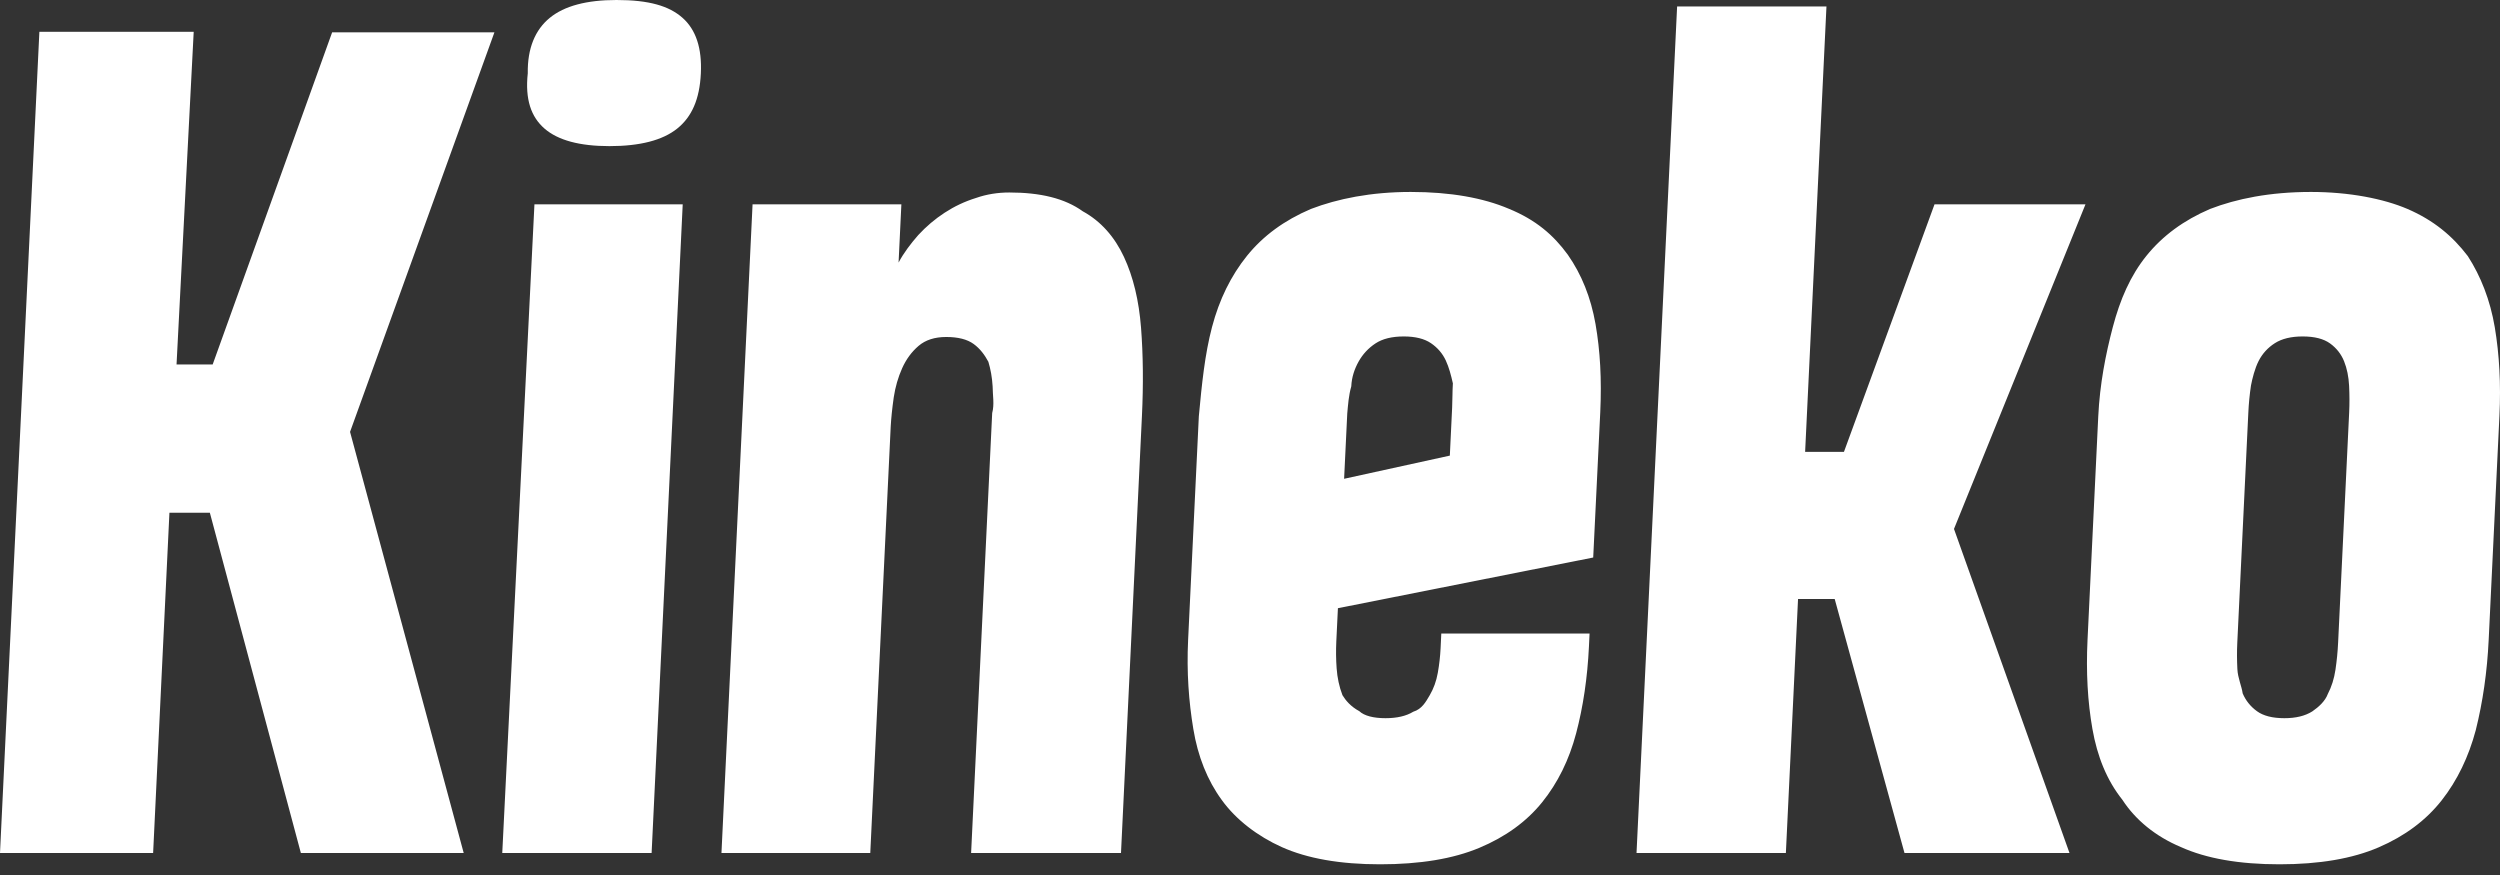 <svg width="200" height="70" viewBox="0 0 200 70" fill="none" xmlns="http://www.w3.org/2000/svg">
<rect x="0" y="0" width="200" height="70" fill="#333333" stroke="none"/>
<path fill-rule="evenodd" clip-rule="evenodd" d="M199.955 33.257L199.094 51.201C198.971 53.76 198.627 56.139 198.061 58.414C197.495 60.539 196.585 62.437 195.33 64.033C194.073 65.629 192.396 66.88 190.297 67.786C188.197 68.692 185.552 69.144 182.36 69.144C179.139 69.144 176.508 68.684 174.468 67.764C172.426 66.905 170.834 65.586 169.796 63.99C168.542 62.422 167.778 60.504 167.394 58.318C167.009 56.133 166.879 53.76 167.002 51.201L167.861 33.3C167.984 30.741 168.446 28.361 169.026 26.161C169.606 23.961 170.427 22.063 171.712 20.467C172.996 18.871 174.695 17.62 176.809 16.715C178.923 15.901 181.576 15.356 184.876 15.356C187.96 15.356 190.691 15.901 192.596 16.715C194.693 17.62 196.202 18.879 197.425 20.489C198.463 22.1 199.213 23.998 199.583 26.183C199.952 28.4 200.076 30.727 199.955 33.257ZM187.928 30.863C187.891 30.129 187.757 29.476 187.526 28.9C187.294 28.325 186.921 27.851 186.408 27.477C185.893 27.103 185.162 26.916 184.213 26.916C183.292 26.916 182.551 27.096 181.987 27.455C181.424 27.815 180.991 28.29 180.69 28.879C180.388 29.468 180.184 30.283 180.078 30.841C179.971 31.56 179.901 32.279 179.867 32.998L178.983 51.416C178.95 52.106 178.952 52.811 178.99 53.53C179.026 54.249 179.335 54.896 179.414 55.471C179.659 56.046 180.039 56.521 180.553 56.894C181.067 57.269 181.799 57.455 182.748 57.455C183.668 57.455 184.402 57.276 184.978 56.916C185.501 56.557 186.016 56.09 186.227 55.514C186.528 54.939 186.731 54.292 186.838 53.573C186.944 52.855 187.015 52.135 187.049 51.416L187.933 32.998C187.966 32.308 187.964 31.596 187.928 30.863ZM165.559 68.239H152.359L146.776 47.922H143.843L142.87 68.239H130.922L134.169 0.518H146.117L144.41 36.152H147.515L154.761 16.348H166.838L156.319 42.315L165.559 68.239ZM127.457 44.601L107.033 48.656L106.904 51.33C106.871 52.02 106.88 52.798 106.931 53.465C106.982 54.198 107.137 54.944 107.397 55.615C107.656 56.039 108.057 56.521 108.744 56.894C109.143 57.269 109.889 57.455 110.838 57.455C111.758 57.455 112.499 57.283 113.062 56.938C113.754 56.726 114.063 56.154 114.376 55.622C114.689 55.09 114.905 54.494 115.023 53.832C115.141 53.171 115.216 52.51 115.248 51.848L115.303 50.683H127.165L127.116 51.718C126.996 54.22 126.654 56.535 126.092 58.663C125.53 60.791 124.622 62.631 123.369 64.184C122.115 65.737 120.439 66.952 118.341 67.829C116.243 68.706 113.598 69.144 110.406 69.144C107.214 69.144 104.59 68.684 102.536 67.764C100.626 66.905 98.88 65.586 97.735 63.99C96.589 62.422 95.824 60.504 95.466 58.318C95.101 56.133 94.926 53.76 95.049 51.201L95.907 33.3C96.145 30.741 96.382 28.361 96.962 26.161C97.542 23.961 98.474 22.063 99.758 20.467C101.043 18.871 102.748 17.62 104.877 16.715C107.005 15.901 109.666 15.356 112.858 15.356C116.05 15.356 118.659 15.833 120.687 16.693C122.875 17.585 124.287 18.814 125.427 20.381C126.524 21.949 127.269 23.796 127.642 25.924C128.014 28.052 128.141 30.352 128.022 32.951L127.457 44.601ZM116.23 30.669C116.08 30.008 115.922 29.396 115.662 28.835C115.401 28.275 115.006 27.815 114.477 27.455C113.947 27.096 113.223 26.916 112.303 26.916C111.354 26.916 110.597 27.103 110.033 27.477C109.468 27.851 109.021 28.333 108.691 28.922C108.361 29.511 108.135 30.173 108.103 30.906C107.892 31.639 107.847 32.366 107.78 33.084L107.529 38.303L115.987 36.449L116.171 32.61C116.201 31.977 116.189 31.33 116.23 30.669ZM89.68 68.239H77.689L79.375 33.041C79.563 32.351 79.414 31.639 79.41 30.906C79.369 30.173 79.242 29.519 79.07 28.943C78.78 28.4 78.407 27.894 77.893 27.52C77.379 27.146 76.648 26.959 75.699 26.959C74.778 26.959 74.041 27.196 73.486 27.671C72.931 28.145 72.493 28.742 72.171 29.461C71.849 30.18 71.625 30.956 71.499 31.79C71.372 32.682 71.292 33.486 71.257 34.119L69.622 68.239H57.717L60.205 16.348H72.11L71.886 21.006C72.297 20.23 72.855 19.497 73.459 18.807C74.096 18.116 74.8 17.52 75.572 17.017C76.344 16.514 77.168 16.118 78.102 15.83C78.921 15.543 79.819 15.399 80.74 15.399C83.212 15.399 85.174 15.859 86.626 16.906C88.076 17.7 89.174 18.958 89.917 20.554C90.66 22.15 91.115 24.041 91.284 26.226C91.452 28.412 91.476 30.77 91.354 33.3L89.68 68.239ZM54.174 10.288C53.008 11.222 51.202 11.69 48.758 11.69C46.371 11.69 44.64 11.222 43.563 10.288C42.486 9.353 41.996 7.947 42.222 5.866C42.189 3.854 42.821 2.372 43.988 1.423C45.155 0.474 46.932 0 49.319 0C51.923 0 53.523 0.474 54.599 1.423C55.675 2.372 56.165 3.854 56.068 5.866C55.972 7.947 55.34 9.353 54.174 10.288ZM54.617 16.348L52.129 68.239H40.181L42.755 16.348H54.617ZM37.096 68.239H24.069L16.789 41.021H13.554L12.25 68.239H0L3.15 2.545H15.496L14.123 29.159H17.013L26.57 2.588H39.553L28.004 34.551L37.096 68.239Z" fill="white"/>
</svg>
